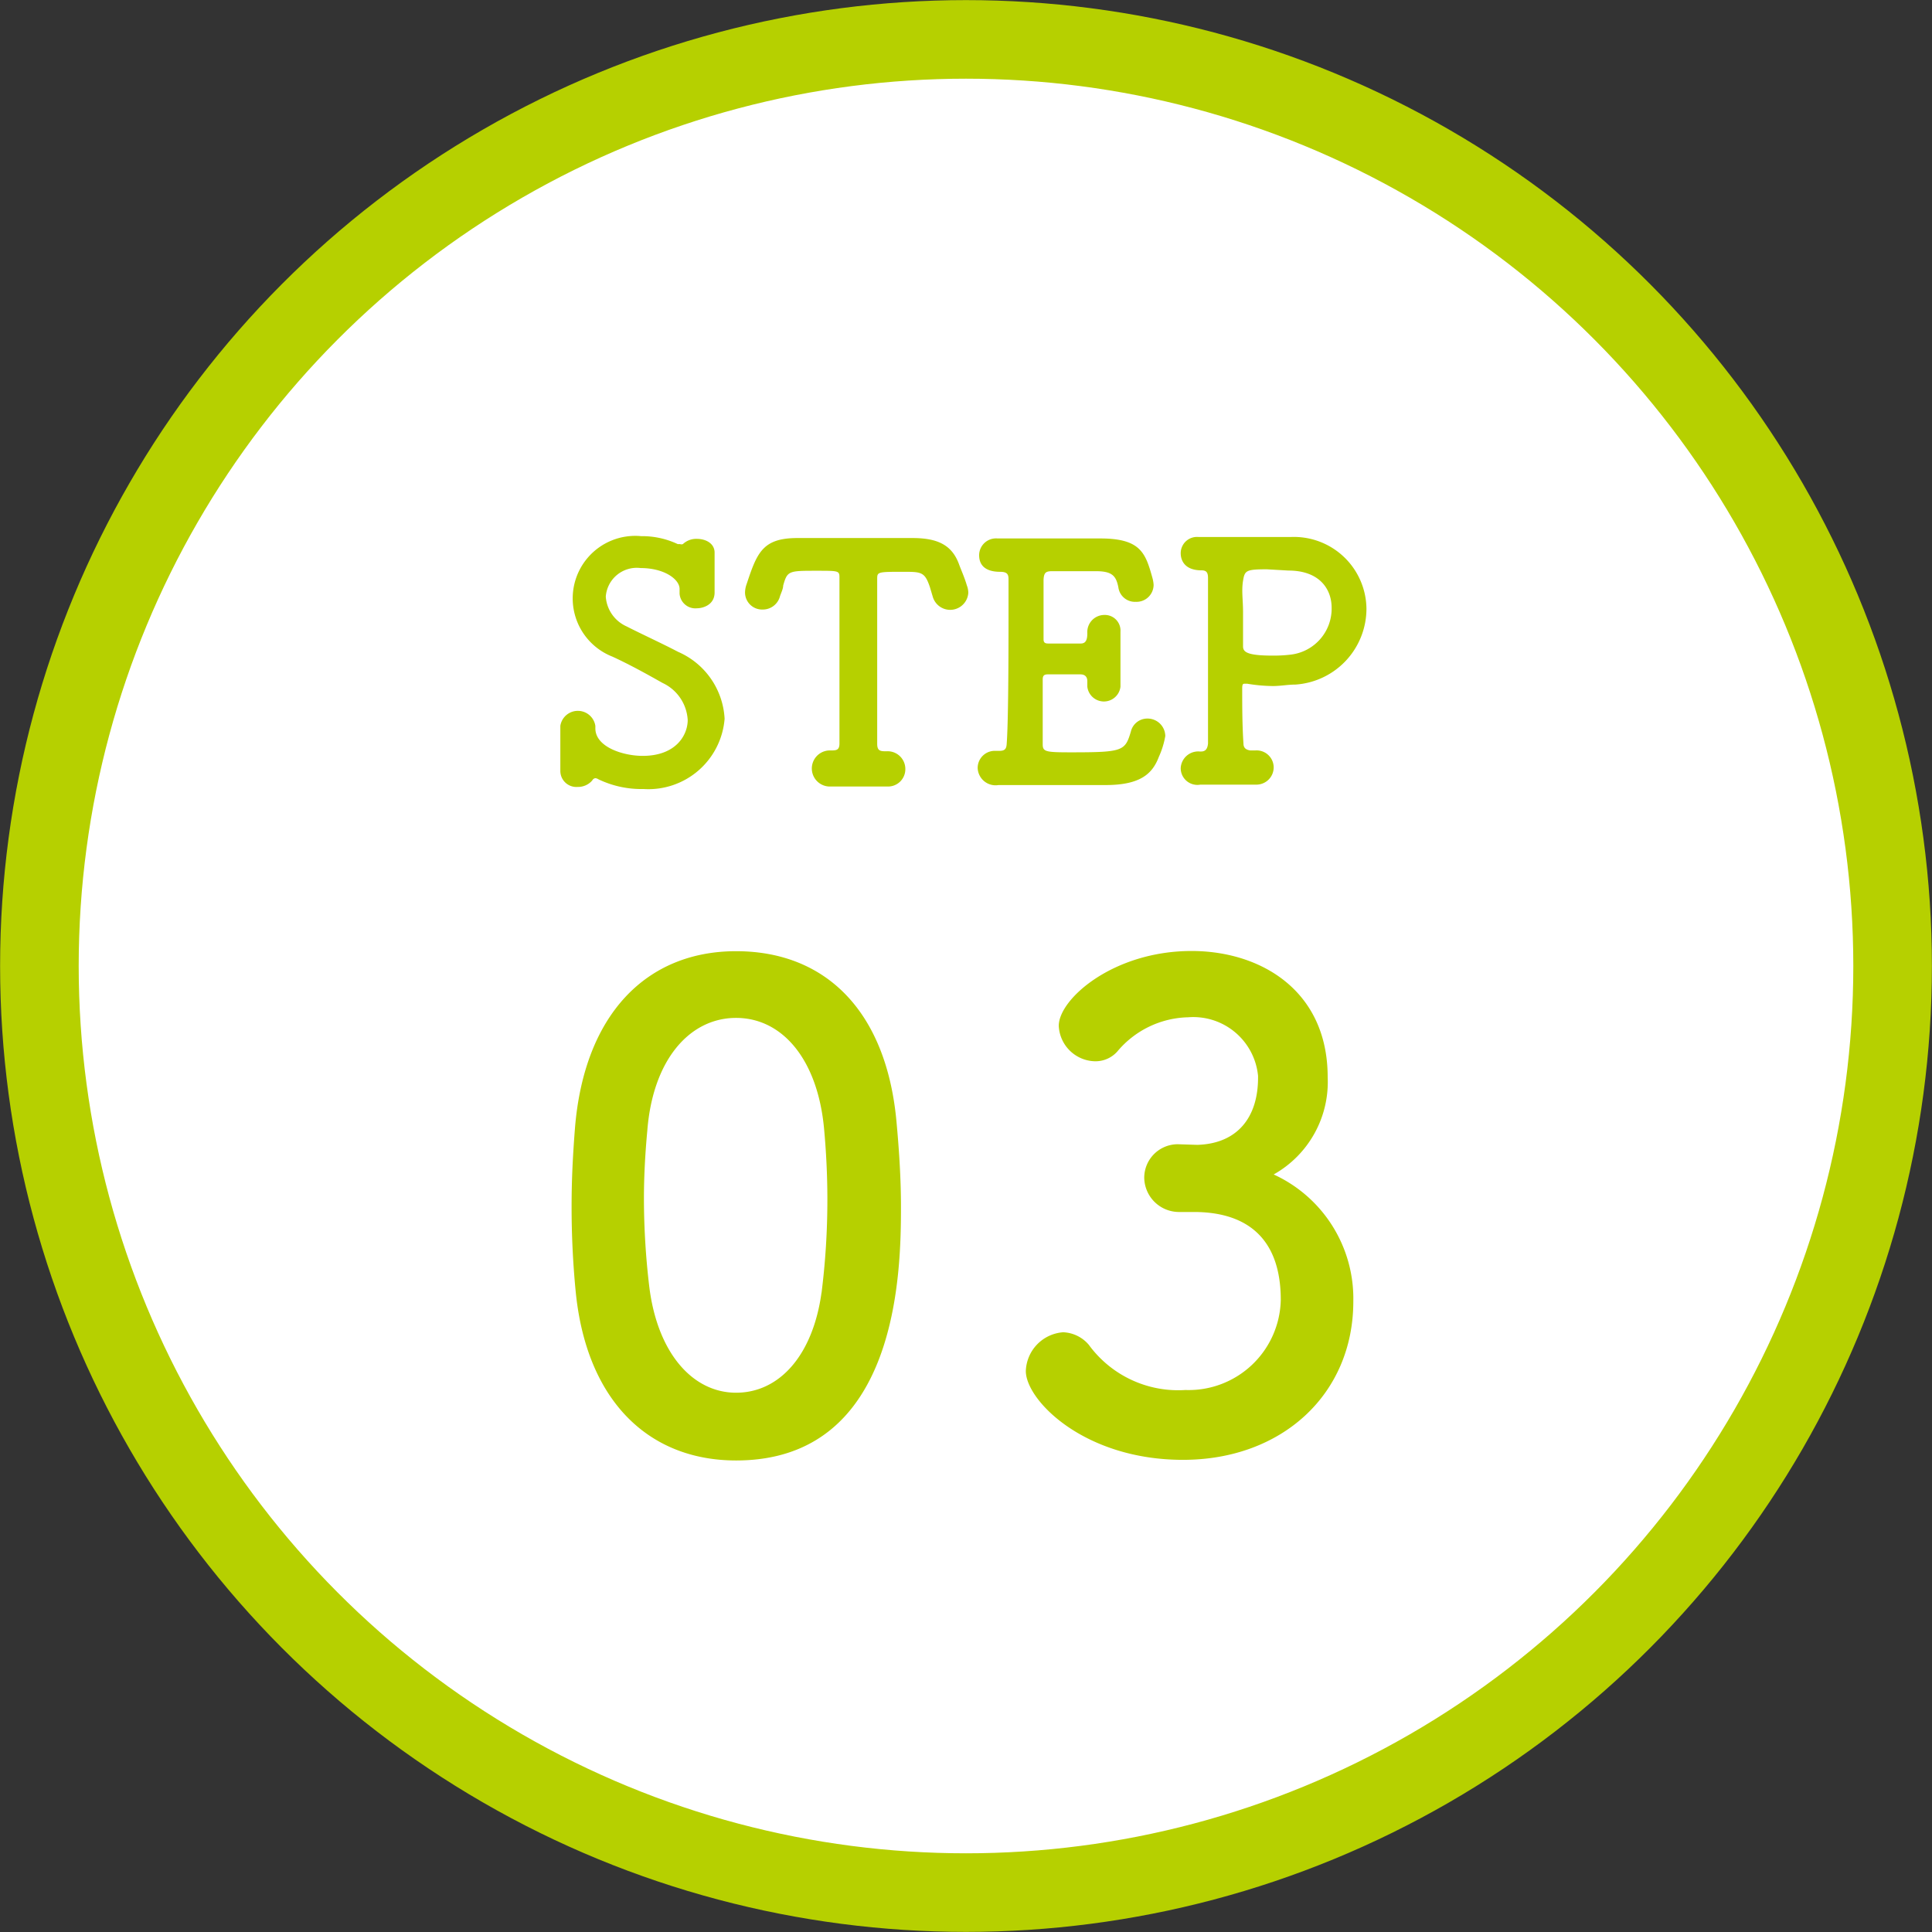 <svg xmlns="http://www.w3.org/2000/svg" width="92.68" height="92.68" viewBox="0 0 92.68 92.68">
  <rect x="0" y="0" width="92.68" height="92.68" fill="#333333" stroke="none"/>
  <defs>
    <style>
      .cls-1 {
        fill: #fff;
        stroke: #b6d000;
        stroke-miterlimit: 10;
        stroke-width: 3.77px;
      }

      .cls-2 {
        fill: #b6d000;
      }
    </style>
  </defs>
  <g id="レイヤー_2" data-name="レイヤー 2">
    <g id="レイヤー_1-2" data-name="レイヤー 1">
      <g>
        <circle class="cls-1" cx="46.34" cy="46.34" r="44.45"/>
        <g>
          <g>
            <path class="cls-2" d="M30.86,37.85a4.75,4.75,0,0,1-2.16-.47.3.3,0,0,0-.14-.05.2.2,0,0,0-.15.11.9.9,0,0,1-.7.31.77.77,0,0,1-.83-.77v-.06c0-.27,0-.6,0-.93s0-.84,0-1.17v0a.85.85,0,0,1,1.68,0v.12c0,.9,1.34,1.32,2.27,1.32,1.6,0,2.16-1,2.16-1.72a2.09,2.09,0,0,0-1.21-1.78c-.69-.39-1.57-.88-2.4-1.26a3,3,0,0,1,1.38-5.78,4,4,0,0,1,1.75.38h.11a.19.19,0,0,0,.14,0,.93.93,0,0,1,.67-.25c.43,0,.85.22.85.66v0c0,.3,0,.6,0,.91s0,.71,0,1c0,.6-.56.76-.85.76a.76.76,0,0,1-.83-.7v-.06c0-.06,0-.12,0-.17,0-.46-.73-1-1.87-1a1.49,1.49,0,0,0-1.67,1.37,1.69,1.69,0,0,0,1,1.43c.66.34,1.73.83,2.47,1.22a3.71,3.71,0,0,1,2.23,3.21A3.67,3.67,0,0,1,30.86,37.85Z"/>
            <path class="cls-2" d="M39.18,27.38c-1.35,0-1.41,0-1.61.71,0,.14-.08.31-.15.5a.85.85,0,0,1-.83.65.82.82,0,0,1-.85-.82,1.24,1.24,0,0,1,.08-.41c.5-1.51.77-2.2,2.44-2.2h.3c.48,0,1.28,0,2.15,0,1,0,2.18,0,2.91,0h.15c1.25,0,1.91.36,2.24,1.27.09.25.26.62.37,1a1,1,0,0,1,.07.36.87.87,0,0,1-1.7.2l-.14-.47c-.24-.72-.4-.74-1.23-.74-1.29,0-1.3,0-1.3.35,0,1.16,0,2.84,0,4.51,0,1.21,0,2.4,0,3.39,0,.35.16.36.44.36a.85.85,0,0,1,.91.85.83.83,0,0,1-.86.84h-.07c-.39,0-.83,0-1.27,0s-1,0-1.38,0A.85.85,0,1,1,39.77,36h.06c.28,0,.44,0,.44-.34,0-1.27,0-3.19,0-5.13,0-.95,0-1.91,0-2.79C40.27,27.38,40.27,27.38,39.18,27.38Z"/>
            <path class="cls-2" d="M51.36,36.09c2.52,0,2.61-.06,2.89-1a.81.81,0,0,1,.79-.62.85.85,0,0,1,.86.84,4.08,4.08,0,0,1-.31,1c-.31.82-.9,1.35-2.56,1.35l-3.13,0c-.75,0-1.46,0-2,0a.86.86,0,0,1-1-.82.82.82,0,0,1,.87-.82h.16c.26,0,.34-.08.36-.31.08-1,.09-4,.09-6.27V27.79c0-.24-.06-.36-.41-.36s-1-.08-1-.8a.81.81,0,0,1,.88-.8h.06c.42,0,1,0,1.54,0,1.16,0,2.5,0,3.33,0,1.94,0,2.17.7,2.5,1.88a1.61,1.61,0,0,1,.06.35.82.82,0,0,1-.86.81.8.8,0,0,1-.83-.69c-.11-.56-.3-.78-1.09-.78l-2.07,0c-.32,0-.41.06-.43.41,0,.71,0,1.81,0,2.86,0,.16.08.2.22.2h1.57c.27,0,.31-.24.31-.5a.82.82,0,0,1,.82-.87.75.75,0,0,1,.77.8v.07c0,.36,0,.78,0,1.19s0,1,0,1.32v.06a.8.8,0,0,1-1.59,0v-.06c0-.06,0-.14,0-.2s0-.33-.33-.33l-1.57,0c-.19,0-.24.08-.24.25,0,1.43,0,2.74,0,3.1S50.15,36.09,51.36,36.09Z"/>
            <path class="cls-2" d="M60.21,36a.82.82,0,0,1,.89.8.83.83,0,0,1-.84.84h-.07c-.37,0-.81,0-1.24,0-.64,0-1.21,0-1.37,0a.8.8,0,0,1-.94-.79.84.84,0,0,1,.91-.8h.07c.25,0,.31-.19.33-.38,0-.67,0-2.29,0-3.93s0-3.27,0-4c0-.26-.06-.38-.31-.38-.82,0-1-.49-1-.82a.78.78,0,0,1,.85-.78h.83l2.8,0c.31,0,.59,0,.81,0a3.48,3.48,0,0,1,3.62,3.44,3.65,3.65,0,0,1-3.41,3.64c-.36,0-.71.07-1.07.07a7.69,7.69,0,0,1-1.23-.11l-.15,0c-.08,0-.1.06-.1.23,0,.77,0,1.75.06,2.63,0,.23.13.31.33.34Zm.56-8.69c-1,0-1.06.06-1.14.55s0,.91,0,1.49V31c0,.26.15.45,1.41.45a6.79,6.79,0,0,0,.9-.05,2.22,2.22,0,0,0,1.94-2.24c0-.93-.61-1.79-2.07-1.79Z"/>
          </g>
          <g>
            <path class="cls-2" d="M27.61,61.89c-.13-1.36-.19-2.68-.19-4s.06-2.46.16-3.75c.44-5.49,3.44-8.51,7.73-8.51S42.5,48.49,43,53.75c.13,1.39.22,2.78.22,4.13,0,3.06-.09,12.18-7.91,12.18C31.11,70.06,28.11,67.19,27.61,61.89Zm11.8.13a35.55,35.55,0,0,0,.28-4.48c0-1.17-.06-2.34-.16-3.41-.31-3.31-2-5.3-4.22-5.3s-4,2-4.26,5.43c-.1,1.07-.16,2.17-.16,3.25a36,36,0,0,0,.25,4.16c.38,3.22,2.08,5.14,4.17,5.14S39,65,39.41,62Z"/>
            <path class="cls-2" d="M57.44,54.92c1.93-.06,2.91-1.33,2.91-3.22v-.09A3.12,3.12,0,0,0,57,48.8a4.56,4.56,0,0,0-3.4,1.64,1.4,1.4,0,0,1-1.08.47,1.78,1.78,0,0,1-1.73-1.7c0-1.29,2.62-3.59,6.37-3.59,3.31,0,6.53,1.89,6.53,6.05a5.09,5.09,0,0,1-2.59,4.67,6.55,6.55,0,0,1,3.82,6.09c0,4.44-3.41,7.6-8.17,7.6s-7.54-2.87-7.54-4.26A1.93,1.93,0,0,1,51,63.91a1.7,1.7,0,0,1,1.23.6,5.31,5.31,0,0,0,4.64,2.17,4.42,4.42,0,0,0,4.57-4.32c0-3.85-2.74-4.22-4.19-4.22H57c-.19,0-.34,0-.47,0a1.67,1.67,0,0,1-1.64-1.64,1.61,1.61,0,0,1,1.61-1.61Z"/>
          </g>
        </g>
      </g>
    </g>
  </g>
</svg>
